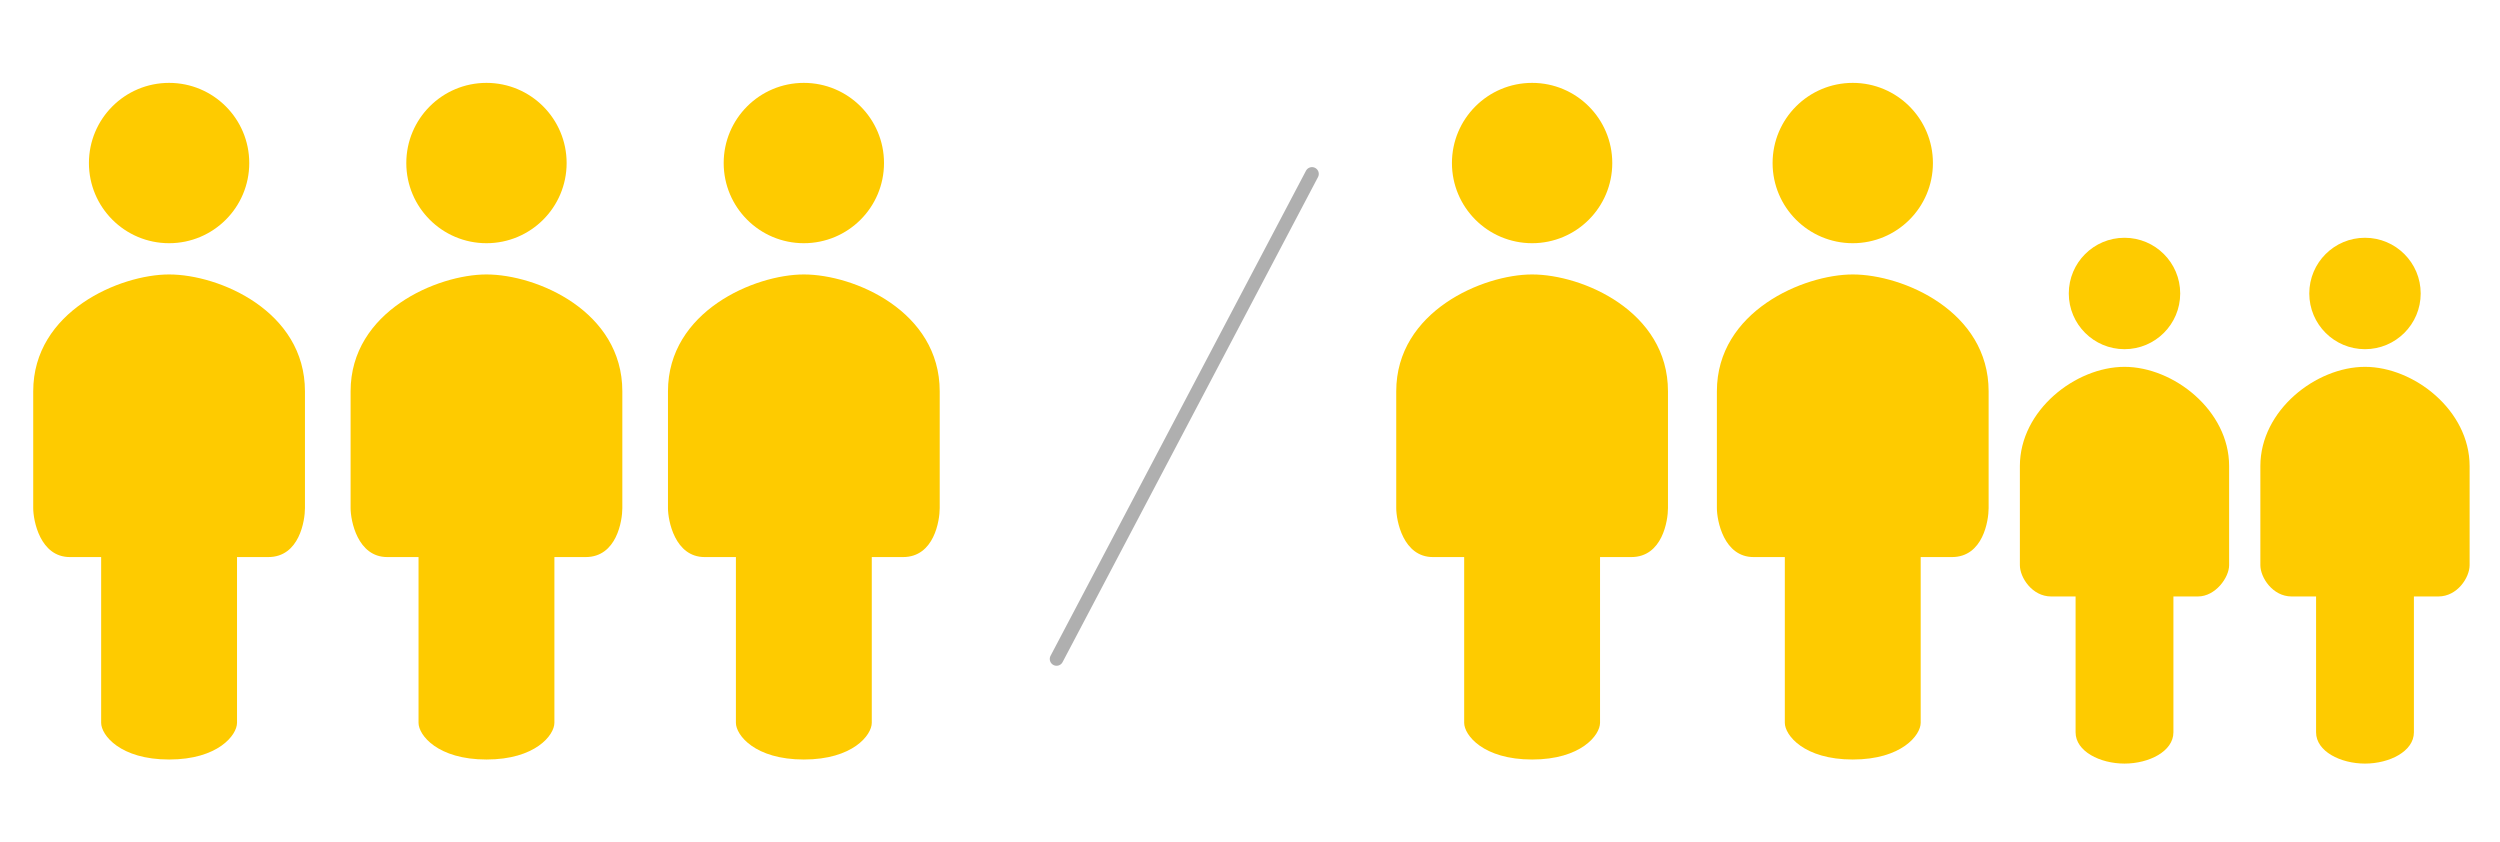<?xml version="1.0" encoding="UTF-8"?> <svg xmlns="http://www.w3.org/2000/svg" version="1.1" viewBox="0 0 184 62"><g transform="translate(46.263)" fill="#fecb00"><circle cx="90.1" cy="12" r="5.9"></circle><path d="m90.1 20.2c-3.6 0-10 2.7-10 8.6v8.6c0 0.9 0.5 3.6 2.7 3.6h2.3v12.2c0 0.9 1.4 2.7 5 2.7s5-1.8 5-2.7v-12.2h2.3c2.3 0 2.7-2.7 2.7-3.6v-8.6c0-5.9-6.3-8.6-10-8.6z"></path><circle cx="110.1" cy="21.6" r="4.1"></circle><path d="m110.1 27c-3.6 0-7.7 3.2-7.7 7.3v7.3c0 0.9 0.9 2.3 2.3 2.3h1.8v10c0 1.4 1.8 2.3 3.6 2.3s3.6-0.9 3.6-2.3v-10h1.8c1.3 0 2.3-1.4 2.3-2.3v-7.3c0-4.1-4.1-7.3-7.7-7.3z"></path><circle cx="127.8" cy="21.6" r="4.1"></circle><path d="m127.8 27c-3.6 0-7.7 3.2-7.7 7.3v7.3c0 0.9 0.9 2.3 2.3 2.3h1.8v10c0 1.4 1.8 2.3 3.6 2.3s3.6-0.9 3.6-2.3v-10h1.8c1.4 0 2.3-1.4 2.3-2.3v-7.3c0-4.1-4.1-7.3-7.7-7.3z"></path></g><g transform="translate(99.863)" fill="#fecb00"><circle cx="12.9" cy="12" r="5.9"></circle><path d="m12.9 20.2c-3.6 0-10 2.7-10 8.6v8.6c0 0.9 0.5 3.6 2.7 3.6h2.3v12.2c0 0.9 1.4 2.7 5 2.7s5-1.8 5-2.7v-12.2h2.3c2.3 0 2.7-2.7 2.7-3.6v-8.6c0-5.9-6.3-8.6-10-8.6z"></path></g><g transform="translate(22.904)" fill="#fecb00"><circle cx="12.9" cy="12" r="5.9"></circle><path d="m12.9 20.2c-3.6 0-10 2.7-10 8.6v8.6c0 0.9 0.5 3.6 2.7 3.6h2.3v12.2c0 0.9 1.4 2.7 5 2.7s5-1.8 5-2.7v-12.2h2.3c2.3 0 2.7-2.7 2.7-3.6v-8.6c0-5.9-6.3-8.6-10-8.6z"></path></g><g fill="#fecb00"><circle cx="59.163" cy="12" r="5.9"></circle><path d="m59.163 20.2c-3.6 0-10 2.7-10 8.6v8.6c0 0.9 0.5 3.6 2.7 3.6h2.3v12.2c0 0.9 1.4 2.7 5 2.7s5-1.8 5-2.7v-12.2h2.3c2.3 0 2.7-2.7 2.7-3.6v-8.6c0-5.9-6.3-8.6-10-8.6z"></path></g><path d="m96.563 12.8-18.8 35.7" fill="none" stroke="#afafaf" stroke-linecap="round" stroke-linejoin="round" stroke-miterlimit="10"></path><g transform="translate(-.455)" fill="#fecb00"><circle cx="12.9" cy="12" r="5.9"></circle><path d="m12.9 20.2c-3.6 0-10 2.7-10 8.6v8.6c0 0.9 0.5 3.6 2.7 3.6h2.3v12.2c0 0.9 1.4 2.7 5 2.7s5-1.8 5-2.7v-12.2h2.3c2.3 0 2.7-2.7 2.7-3.6v-8.6c0-5.9-6.3-8.6-10-8.6z"></path></g></svg> 